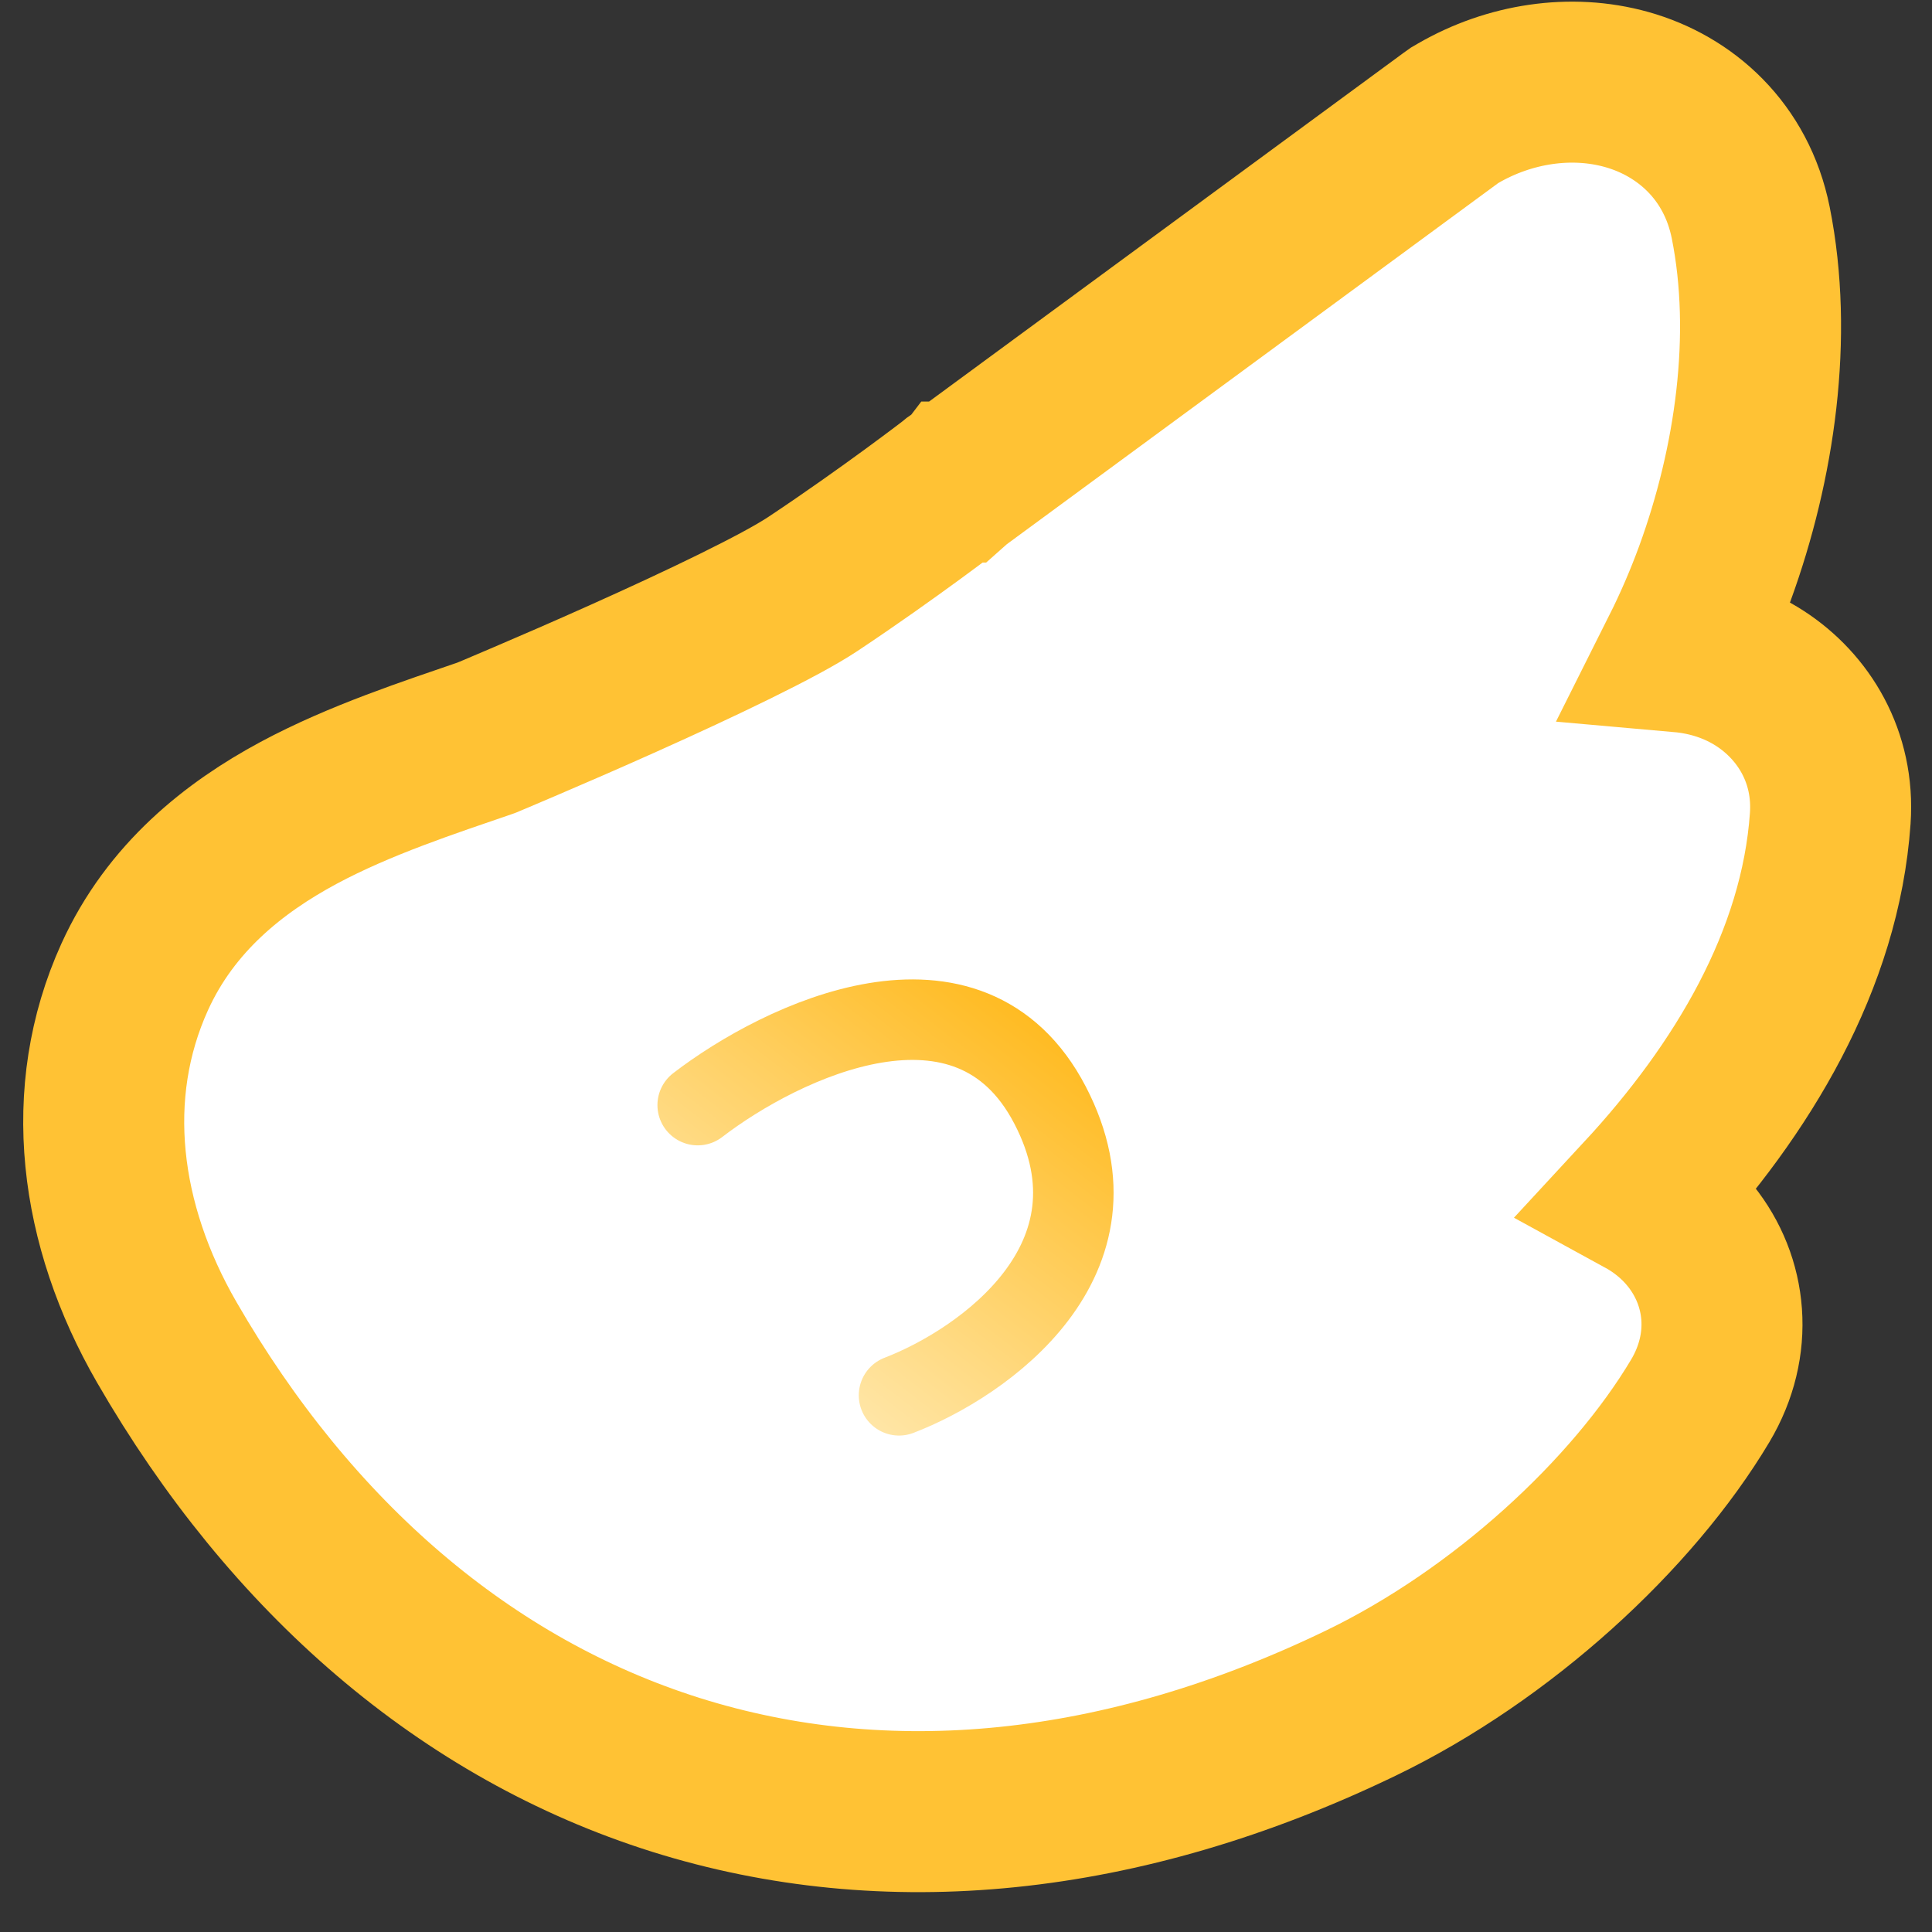 <svg width="24" height="24" viewBox="0 0 24 24" fill="none" xmlns="http://www.w3.org/2000/svg">
<rect x="0" y="0" width="24" height="24" fill="#333333" stroke="none"/>
<path d="M18.117 1.405C18.749 1.04 19.514 0.918 20.207 1.112C20.936 1.316 21.57 1.879 21.748 2.765C22.03 4.174 21.8 5.76 21.303 7.123C21.182 7.454 21.041 7.781 20.882 8.098C21.232 8.129 21.571 8.238 21.865 8.429C22.407 8.781 22.789 9.403 22.736 10.166C22.614 11.923 21.645 13.533 20.412 14.865C20.635 14.987 20.837 15.149 21 15.352C21.454 15.917 21.537 16.704 21.121 17.402C20.277 18.817 18.66 20.309 16.904 21.157C13.931 22.592 11.005 22.868 8.396 22.048C5.791 21.228 3.615 19.348 2.072 16.675C1.228 15.214 1.02 13.575 1.673 12.136C2.121 11.149 2.912 10.527 3.707 10.099C4.474 9.687 5.348 9.404 6.047 9.163C6.05 9.162 6.053 9.16 6.055 9.159C6.079 9.149 6.113 9.135 6.158 9.116C6.248 9.078 6.378 9.023 6.536 8.955C6.854 8.819 7.287 8.632 7.75 8.424C8.71 7.994 9.689 7.526 10.097 7.255C10.571 6.94 11.016 6.622 11.343 6.383C11.507 6.263 11.64 6.163 11.732 6.094C11.777 6.06 11.813 6.032 11.837 6.014C11.848 6.005 11.857 5.998 11.863 5.993C11.866 5.991 11.869 5.989 11.87 5.988L11.871 5.988L11.88 5.98L11.89 5.973L18.024 1.465L18.069 1.433L18.117 1.405Z" fill="white" stroke="#FFC234" stroke-width="2"/>
<path d="M8.667 13.728C9.709 12.927 12.044 11.806 13.044 13.728C14.045 15.651 12.21 16.933 11.168 17.333" stroke="url(#paint0_linear_9648_59079)" stroke-linecap="round" stroke-widt="1.5"/>
<defs>
<linearGradient id="paint0_linear_9648_59079" x1="13.904" y1="13.332" x2="10.146" y2="18.199" gradientUnits="userSpaceOnUse">
<stop stop-color="#FFBA1F"/>
<stop offset="1" stop-color="#FFECBA"/>
</linearGradient>
</defs>
</svg>
